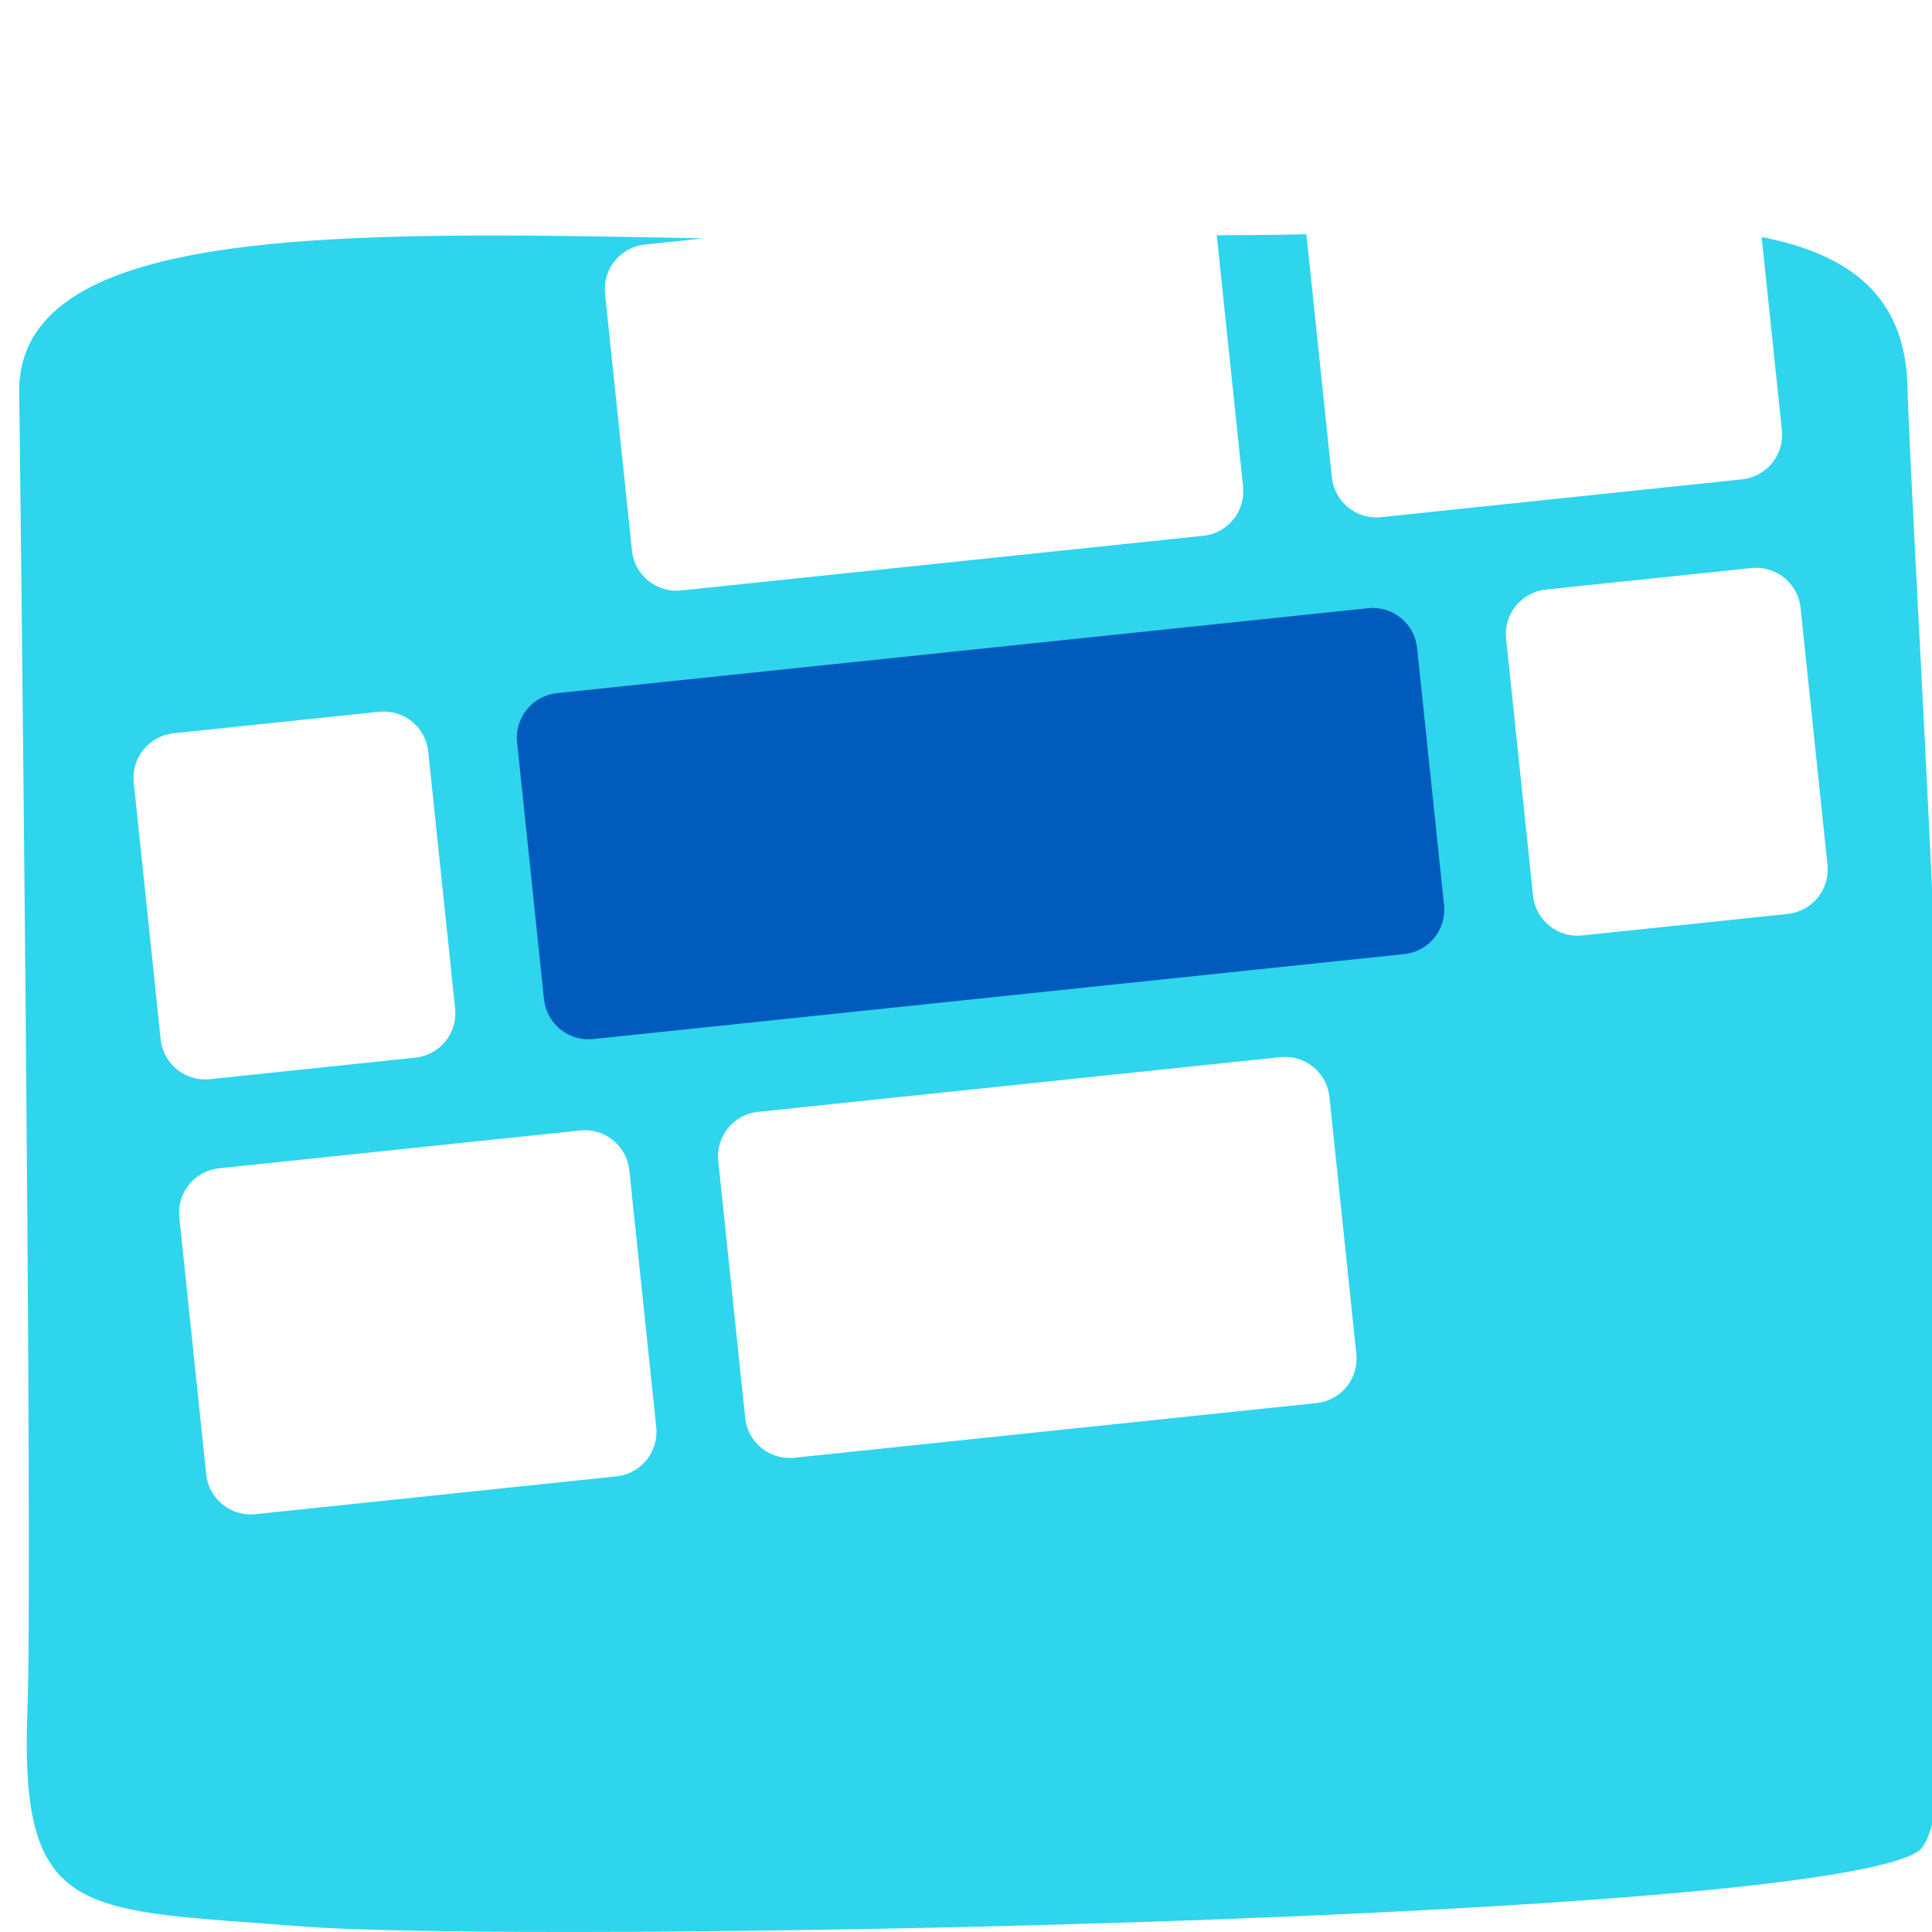 <svg width="80" height="80" viewBox="0 0 80 80" fill="none" xmlns="http://www.w3.org/2000/svg">
<g clip-path="url(#clip0)">
<path fill-rule="evenodd" clip-rule="evenodd" d="M1.136 70.832C1.379 64.624 0.794 16.023 0.794 16.023C1.032 9.325 14.028 9.569 29.138 9.871L26.701 10.127C26.213 10.178 25.764 10.421 25.456 10.802C25.146 11.183 25.002 11.671 25.053 12.159L26.168 22.802C26.219 23.291 26.461 23.738 26.843 24.047C27.224 24.356 27.713 24.501 28.201 24.45L49.826 22.185C50.314 22.134 50.763 21.891 51.072 21.51C51.38 21.129 51.525 20.641 51.474 20.152L50.383 9.738C51.636 9.742 52.876 9.727 54.095 9.699L55.149 19.767C55.256 20.784 56.166 21.521 57.183 21.415L72.136 19.849C73.152 19.742 73.891 18.832 73.784 17.815L72.946 9.813C76.63 10.543 78.892 12.267 78.987 16.023C79.026 17.586 79.197 20.87 79.418 25.141C80.304 42.193 82.007 74.966 79.428 76.659C74.988 79.574 21.469 80.48 12.499 79.768C11.815 79.714 11.168 79.667 10.556 79.622C3.063 79.075 0.819 78.912 1.136 70.832ZM17.731 31.12C17.68 30.631 17.438 30.183 17.056 29.874C16.675 29.566 16.186 29.421 15.698 29.472L7.186 30.363C6.698 30.415 6.25 30.657 5.941 31.038C5.632 31.42 5.487 31.908 5.538 32.397L6.653 43.039C6.704 43.528 6.947 43.975 7.328 44.284C7.709 44.593 8.198 44.738 8.686 44.687L17.198 43.795C17.686 43.744 18.134 43.501 18.444 43.12C18.752 42.739 18.897 42.251 18.846 41.762L17.731 31.12ZM74.558 25.169C74.507 24.68 74.264 24.232 73.883 23.923C73.501 23.614 73.012 23.47 72.525 23.521L64.012 24.412C63.524 24.463 63.076 24.706 62.767 25.087C62.458 25.469 62.313 25.957 62.365 26.446L63.479 37.088C63.53 37.577 63.773 38.024 64.154 38.333C64.535 38.642 65.024 38.786 65.512 38.735L74.024 37.844C74.512 37.793 74.961 37.55 75.27 37.169C75.579 36.788 75.723 36.3 75.672 35.811L74.558 25.169ZM24.026 46.81C25.042 46.703 25.953 47.441 26.059 48.458L27.174 59.101C27.28 60.117 26.542 61.026 25.526 61.133L10.572 62.699C9.556 62.805 8.646 62.068 8.539 61.052L7.425 50.409C7.318 49.392 8.056 48.482 9.072 48.376L24.026 46.81ZM54.374 44.176C54.755 44.485 54.998 44.933 55.049 45.422L56.163 56.065C56.214 56.553 56.07 57.041 55.761 57.422C55.452 57.803 55.003 58.046 54.515 58.097L32.89 60.362C32.402 60.413 31.913 60.268 31.532 59.959C31.151 59.65 30.908 59.203 30.857 58.715L29.742 48.072C29.691 47.583 29.836 47.095 30.145 46.714C30.454 46.333 30.902 46.09 31.39 46.039L53.016 43.774C53.503 43.723 53.992 43.867 54.374 44.176Z" fill="#2ED5ED"/>
<path fill-rule="evenodd" clip-rule="evenodd" d="M58.68 26.832C58.574 25.815 57.663 25.078 56.647 25.184C50.305 25.848 29.401 28.038 23.059 28.702C22.043 28.808 21.305 29.718 21.411 30.735C21.699 33.483 22.238 38.629 22.526 41.377C22.632 42.394 23.543 43.131 24.559 43.025C30.901 42.361 51.805 40.171 58.147 39.507C59.163 39.401 59.901 38.491 59.795 37.474C59.507 34.726 58.968 29.58 58.68 26.832Z" fill="#005BBD"/>
</g>
<defs>
<clipPath id="clip0">
<rect width="80" height="80" fill="white"/>
</clipPath>
</defs>
</svg>

